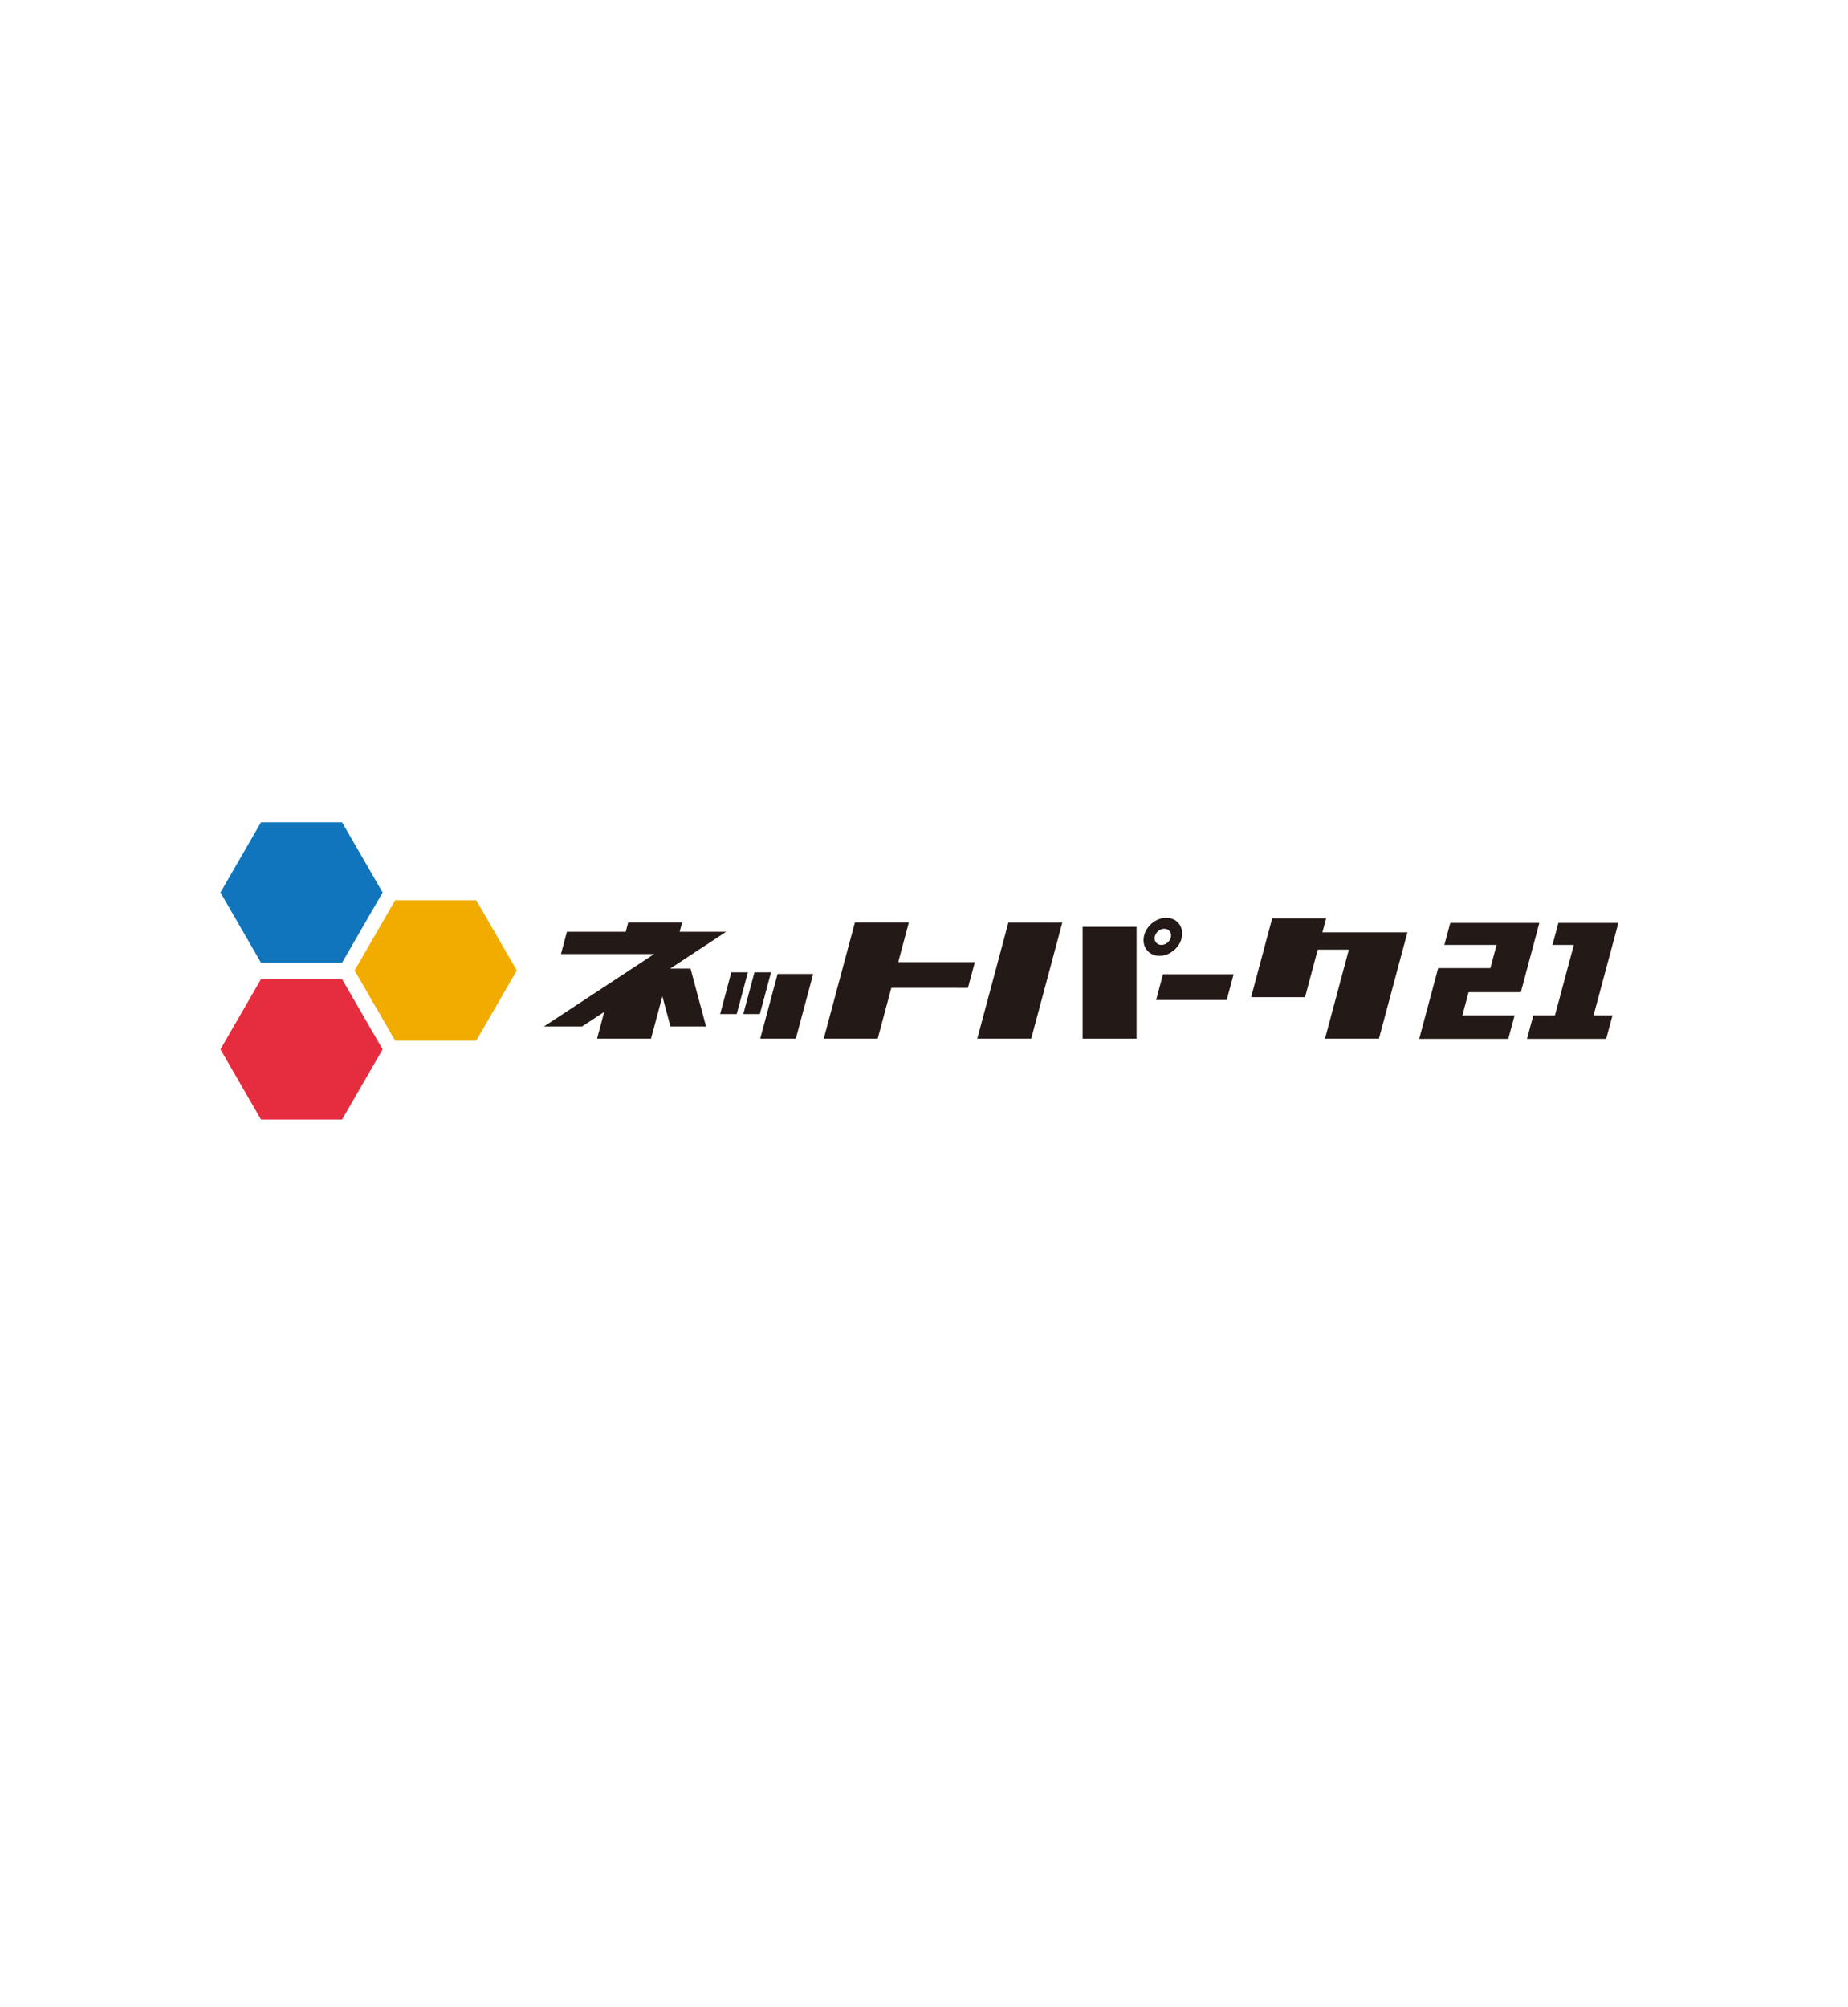 <?xml version="1.0" encoding="UTF-8" standalone="no"?>
<!-- Created with Inkscape (http://www.inkscape.org/) -->

<svg
   version="1.1"
   id="svg250"
   xml:space="preserve"
   width="328.837"
   height="357.169"
   viewBox="0 0 328.837 357.169"
   sodipodi:docname="group_np-2.svg"
   inkscape:version="1.1.1 (3bf5ae0d25, 2021-09-20)"
   xmlns:inkscape="http://www.inkscape.org/namespaces/inkscape"
   xmlns:sodipodi="http://sodipodi.sourceforge.net/DTD/sodipodi-0.dtd"
   xmlns="http://www.w3.org/2000/svg"
   xmlns:svg="http://www.w3.org/2000/svg"><defs
     id="defs254"><clipPath
       clipPathUnits="userSpaceOnUse"
       id="clipPath282"><path
         d="M 0,39.685 H 226.772 V 0 H 0 Z"
         id="path280" /></clipPath><clipPath
       clipPathUnits="userSpaceOnUse"
       id="clipPath738"><rect
         style="fill:#ffffff;stroke-width:0.75"
         id="rect740"
         width="143.691"
         height="23.66"
         x="83.08"
         y="-23.661"
         transform="scale(1,-1)" /></clipPath><clipPath
       clipPathUnits="userSpaceOnUse"
       id="clipPath208"><rect
         style="fill:#ffffff;stroke-width:0.75"
         id="rect210"
         width="245.234"
         height="141.428"
         x="-149.061"
         y="-42.331"
         transform="scale(1,-1)" /></clipPath></defs><sodipodi:namedview
     id="namedview252"
     pagecolor="#ffffff"
     bordercolor="#666666"
     borderopacity="1.0"
     inkscape:pageshadow="2"
     inkscape:pageopacity="0.0"
     inkscape:pagecheckerboard="0"
     showgrid="false"
     inkscape:zoom="2.1530436"
     inkscape:cx="148.85904"
     inkscape:cy="183.22899"
     inkscape:window-width="1920"
     inkscape:window-height="1017"
     inkscape:window-x="-8"
     inkscape:window-y="-8"
     inkscape:window-maximized="1"
     inkscape:current-layer="g256" /><g
     id="g256"
     inkscape:groupmode="layer"
     inkscape:label="np21ロゴカラー幅8cmOL"
     transform="matrix(1.333,0,0,-1.333,37.621,181.568)"><g
       id="g906"
       transform="translate(1.208,-13.237)"><g
         id="g260"
         transform="translate(23.318,10.53)"><path
           d="M 0,0 -5.411,9.372 0,18.747 H 10.824 L 16.236,9.372 10.824,0 Z"
           style="fill:#f2ac00;fill-opacity:1;fill-rule:nonzero;stroke:none"
           id="path262" /></g><g
         id="g264"
         transform="translate(5.411,39.685)"><path
           d="M 0,0 -5.411,-9.373 0,-18.748 H 10.823 L 16.235,-9.373 10.823,0 Z"
           style="fill:#1175bd;fill-opacity:1;fill-rule:nonzero;stroke:none"
           id="path266" /></g><g
         id="g268"
         transform="translate(5.411,18.748)"><path
           d="M 0,0 -5.411,-9.375 0,-18.747 H 10.823 L 16.235,-9.375 10.823,0 Z"
           style="fill:#e52d3f;fill-opacity:1;fill-rule:nonzero;stroke:none"
           id="path270" /></g><g
         id="g276"
         clip-path="url(#clipPath738)"
         transform="translate(-40.169,6.488)"><g
           id="g278"
           clip-path="url(#clipPath282)"><g
             id="g284"
             transform="translate(54.356,31.567)"><path
               d="M 0,0 C -0.016,1.08 -0.202,1.566 -1.418,1.566 -2.698,1.566 -2.844,0.981 -2.893,0 Z m -2.893,-0.667 c 0,-1.089 0.049,-1.755 1.516,-1.755 1.053,0 1.337,0.225 1.377,1.035 h 0.737 c -0.096,-1.404 -0.834,-1.764 -2.057,-1.764 -1.759,0 -2.293,0.666 -2.293,2.647 0,1.719 0.283,2.799 2.179,2.799 2.147,0 2.163,-1.179 2.171,-2.962 z"
               style="fill:#231916;fill-opacity:1;fill-rule:nonzero;stroke:none"
               id="path286" /></g><g
             id="g288"
             transform="translate(56.402,31.135)"><path
               d="m 0,0 c 0,-1.639 0.381,-1.999 1.41,-1.999 1.175,0 1.32,0.675 1.32,1.999 0,1.413 -0.185,2.017 -1.376,2.017 C 0.3,2.017 0,1.494 0,0 M 0,4.447 V 2.062 c 0.292,0.459 0.697,0.666 1.483,0.666 1.547,0 1.969,-0.91 1.969,-2.692 0,-1.765 -0.365,-2.755 -1.953,-2.755 -0.883,0 -1.239,0.243 -1.515,0.684 l -0.041,-0.612 h -0.664 v 7.094 z"
               style="fill:#231916;fill-opacity:1;fill-rule:nonzero;stroke:none"
               id="path290" /></g><g
             id="g292"
             transform="translate(69.369,34.834)"><path
               d="M 0,0 C -0.162,0.63 -0.219,0.847 -0.413,1.333 L 0.064,1.495 C 0.243,1.125 0.421,0.513 0.494,0.18 Z m -0.932,-0.117 c -0.081,0.441 -0.186,0.891 -0.365,1.315 l 0.511,0.144 c 0.178,-0.415 0.307,-0.856 0.389,-1.315 z m -0.454,0.018 H -6.102 V 0.63 h 4.716 z m 1.313,-1.602 v -0.757 h -2.723 c -0.016,-2.799 -1.15,-3.889 -3.298,-4.375 l -0.299,0.72 c 1.864,0.397 2.876,1.09 2.828,3.655 h -3.266 v 0.757 z"
               style="fill:#231916;fill-opacity:1;fill-rule:nonzero;stroke:none"
               id="path294" /></g><g
             id="g296"
             transform="translate(77.038,34.889)"><path
               d="M 0,0 C -0.13,0.828 -0.162,1.008 -0.268,1.333 L 0.243,1.432 C 0.268,1.359 0.47,0.648 0.526,0.117 Z m -0.916,-0.135 c -0.016,0.108 -0.097,0.9 -0.219,1.342 l 0.487,0.099 c 0.121,-0.415 0.218,-0.901 0.267,-1.351 z m -1.247,1.017 h 0.737 v -1.764 h 1.498 v -0.757 h -1.498 v -1.143 c 0,-3.205 -2.051,-3.745 -3.752,-4.06 l -0.3,0.765 c 2.318,0.27 3.315,1.153 3.315,3.277 v 1.161 h -2.658 v -2.466 h -0.753 v 2.466 h -1.395 v 0.757 h 1.395 v 1.719 h 0.753 v -1.719 h 2.658 z"
               style="fill:#231916;fill-opacity:1;fill-rule:nonzero;stroke:none"
               id="path298" /></g><g
             id="g300"
             transform="translate(81.606,27.983)"><path
               d="M 0,0 H -0.778 V 4.448 C -1.037,4.258 -2.35,3.322 -4.027,2.638 l -0.446,0.693 c 1.167,0.46 4.052,1.765 6.021,4.493 L 2.261,7.292 C 1.944,6.932 1.021,5.906 0,5.051 Z"
               style="fill:#231916;fill-opacity:1;fill-rule:nonzero;stroke:none"
               id="path302" /></g><g
             id="g304"
             transform="translate(84.925,29.154)"><path
               d="m 0,0 c 2.284,0.18 4.812,0.955 6.076,5.474 l 0.73,-0.36 C 6.157,3.043 5.104,-0.324 0.283,-0.891 Z M 2.446,4.033 C 1.782,4.609 0.551,5.167 -0.041,5.357 l 0.365,0.72 C 0.462,6.032 1.79,5.609 2.9,4.816 Z"
               style="fill:#231916;fill-opacity:1;fill-rule:nonzero;stroke:none"
               id="path306" /></g><path
             d="m 98.786,34.061 h -1.783 v -0.648 h 1.783 z m 0,1.134 h -1.783 v -0.639 h 1.783 z m 0.656,0.567 v -7.256 c 0,-0.153 0,-0.765 -0.599,-0.765 h -1.118 l -0.138,0.756 0.964,-0.009 c 0.113,0 0.251,0 0.251,0.207 v 4.15 h -2.431 v 2.917 z m -2.828,-5.186 v 1.036 h -1.223 v -0.846 c 0,-0.081 0,-0.126 -0.008,-0.19 z m 1.75,0 v -0.603 h -1.126 v -2.106 h -0.624 v 2.106 h -1.28 c -0.202,-1.215 -0.858,-1.8 -1.231,-2.088 l -0.43,0.531 c 0.454,0.315 0.851,0.72 1.021,1.557 h -1.15 v 0.603 h 1.215 c 0.009,0.081 0.009,0.127 0.009,0.198 v 0.838 h -1.014 v 0.612 h 4.408 v -0.612 h -0.924 v -1.036 z m -3.475,3.485 h -1.758 v -0.648 h 1.758 z m 0,1.134 h -1.758 v -0.639 h 1.758 z m 0.632,0.567 v -2.917 h -2.399 v -5.104 h -0.647 v 8.021 z"
             style="fill:#231916;fill-opacity:1;fill-rule:nonzero;stroke:none"
             id="path308" /><path
             d="M 104.497,32.314 H 103.2 v -1.162 h 1.297 z m 1.62,0.666 c -1.175,0.783 -1.969,1.873 -2.22,2.215 -0.599,-0.883 -1.336,-1.621 -2.171,-2.215 z m 1.443,2.035 c -0.414,-0.577 -1.005,-1.18 -1.192,-1.36 0.6,-0.405 1.078,-0.639 1.369,-0.774 l -0.283,-0.693 c -0.664,0.342 -0.98,0.549 -1.191,0.693 v -0.567 h -1.094 v -1.162 h 2.269 v -0.666 h -2.269 v -1.701 c 0,-0.189 0.032,-0.234 0.235,-0.234 h 1.134 c 0.349,0 0.414,0.063 0.471,1.152 l 0.664,-0.144 c -0.106,-1.395 -0.251,-1.71 -0.883,-1.71 h -1.661 c -0.211,0 -0.632,0 -0.632,0.612 v 2.025 h -1.329 c -0.081,-1.404 -1.167,-2.331 -2.674,-2.773 l -0.332,0.721 c 1.151,0.288 2.261,0.864 2.333,2.052 h -2.106 v 0.666 h 2.147 v 1.162 h -1.005 v 0.522 c -0.502,-0.351 -0.875,-0.531 -1.135,-0.657 l -0.323,0.684 c 0.713,0.306 1.151,0.567 1.564,0.865 -0.211,0.225 -0.543,0.558 -1.078,0.954 l 0.446,0.441 c 0.591,-0.405 0.98,-0.784 1.15,-0.973 0.421,0.361 0.753,0.757 1.021,1.09 h -2.237 v 0.639 h 3.315 c 0.162,-0.279 0.324,-0.558 0.624,-0.9 0.47,0.459 0.664,0.657 1.004,1.107 l 0.543,-0.333 c -0.494,-0.639 -1.045,-1.179 -1.118,-1.242 0.284,-0.262 0.446,-0.397 0.559,-0.487 0.211,0.207 0.753,0.775 1.158,1.333 z"
             style="fill:#231916;fill-opacity:1;fill-rule:nonzero;stroke:none"
             id="path310" /><g
             id="g312"
             transform="translate(112.24,31.909)"><path
               d="m 0,0 c 0,-0.432 -0.316,-0.765 -0.688,-0.765 -0.381,0 -0.69,0.342 -0.69,0.765 0,0.432 0.309,0.765 0.69,0.765 C -0.316,0.765 0,0.432 0,0"
               style="fill:#231916;fill-opacity:1;fill-rule:nonzero;stroke:none"
               id="path314" /></g><path
             d="m 116.598,28.488 h -0.786 v 7.094 h 0.786 z"
             style="fill:#231916;fill-opacity:1;fill-rule:nonzero;stroke:none"
             id="path316" /><g
             id="g318"
             transform="translate(121.789,33.232)"><path
               d="m 0,0 c -0.016,1.152 -0.485,1.647 -1.701,1.647 -1.596,0 -1.823,-0.873 -1.823,-2.961 0,-1.621 0.081,-2.728 1.855,-2.728 1.369,0 1.686,0.54 1.693,1.809 h 0.794 c -0.007,-1.684 -0.623,-2.583 -2.422,-2.583 -2.292,0 -2.698,1.215 -2.698,3.555 0,1.981 0.195,3.682 2.584,3.682 2.212,0 2.472,-1.35 2.496,-2.421 z"
               style="fill:#231916;fill-opacity:1;fill-rule:nonzero;stroke:none"
               id="path320" /></g><g
             id="g322"
             transform="translate(126.014,34.799)"><path
               d="M 0,0 V -6.311 H -0.786 V 0 H -3.015 V 0.783 H 2.228 V 0 Z"
               style="fill:#231916;fill-opacity:1;fill-rule:nonzero;stroke:none"
               id="path324" /></g><g
             id="g326"
             transform="translate(135.588,35.843)"><path
               d="m 0,0 h 0.754 v -1.773 h 1.45 v -0.774 h -1.45 v -1.009 c 0,-0.729 -0.17,-2.196 -1.11,-3.079 -0.891,-0.837 -2.099,-1.062 -2.699,-1.17 L -3.354,-7.04 C -1.661,-6.797 0,-6.176 0,-3.565 v 1.018 h -2.86 v -2.476 h -0.753 v 2.476 h -1.426 v 0.774 h 1.426 v 1.728 H -2.86 V -1.773 H 0 Z"
               style="fill:#231916;fill-opacity:1;fill-rule:nonzero;stroke:none"
               id="path328" /></g><g
             id="g330"
             transform="translate(144.46,35.357)"><path
               d="M 0,0 C 0,-0.27 0.194,-0.486 0.43,-0.486 0.673,-0.486 0.859,-0.27 0.859,0 0.859,0.261 0.665,0.477 0.43,0.477 0.194,0.477 0,0.261 0,0 m 1.272,0 c 0,-0.513 -0.373,-0.937 -0.842,-0.937 -0.462,0 -0.843,0.415 -0.843,0.937 0,0.522 0.389,0.936 0.843,0.936 C 0.892,0.936 1.272,0.522 1.272,0 M -0.34,-2.791 c 0.106,-1.341 0.551,-2.602 1.264,-3.61 L 0.235,-6.905 c -1.061,1.557 -1.24,3.439 -1.297,4.015 z M -2.22,0.36 V -1.225 H 0.535 V -1.98 H -2.22 v -5.375 h -0.737 v 5.375 h -2.868 v 0.755 h 2.868 V 0.36 Z m -3.865,-6.671 c 0.6,0.702 1.078,1.548 1.224,3.484 l 0.737,-0.081 c -0.219,-2.449 -0.843,-3.385 -1.32,-3.997 z"
               style="fill:#231916;fill-opacity:1;fill-rule:nonzero;stroke:none"
               id="path332" /></g><path
             d="m 152.836,31.513 h -7.195 v 0.864 h 7.195 z"
             style="fill:#231916;fill-opacity:1;fill-rule:nonzero;stroke:none"
             id="path334" /><g
             id="g336"
             transform="translate(155.515,35.861)"><path
               d="M 0,0 V -2.386 C 1.822,-2.953 3.135,-3.745 4.132,-4.393 L 3.743,-5.194 C 2.269,-4.213 1.458,-3.781 0,-3.223 V -7.94 H -0.778 V 0 Z"
               style="fill:#231916;fill-opacity:1;fill-rule:nonzero;stroke:none"
               id="path338" /></g><g
             id="g340"
             transform="translate(164.489,31.909)"><path
               d="m 0,0 c 0,-0.432 -0.316,-0.765 -0.688,-0.765 -0.381,0 -0.69,0.342 -0.69,0.765 0,0.432 0.309,0.765 0.69,0.765 C -0.316,0.765 0,0.432 0,0"
               style="fill:#231916;fill-opacity:1;fill-rule:nonzero;stroke:none"
               id="path342" /></g><g
             id="g344"
             transform="translate(168.287,28.758)"><path
               d="M 0,0 C 2.106,0.972 2.463,2.674 2.487,5.033 L 3.281,5.023 C 3.233,3.025 3.047,0.747 0.479,-0.648 Z M 6.62,6.716 C 6.296,4.483 5.21,3.574 4.084,2.944 L 3.614,3.61 c 0.972,0.45 1.677,1.054 2.033,2.341 h -5.906 v 0.765 z"
               style="fill:#231916;fill-opacity:1;fill-rule:nonzero;stroke:none"
               id="path346" /></g><g
             id="g348"
             transform="translate(179.312,35.906)"><path
               d="M 0,0 V -1.44 H 2.698 C 2.755,-3.169 2.423,-5.213 1.231,-6.365 0.462,-7.112 -0.818,-7.662 -2.406,-7.806 l -0.228,0.775 c 3.573,0.324 4.571,2.151 4.571,4.861 H -2.747 V -4.448 H -3.452 V -1.44 H -0.77 V 0 Z"
               style="fill:#231916;fill-opacity:1;fill-rule:nonzero;stroke:none"
               id="path350" /></g><g
             id="g352"
             transform="translate(184.918,35.861)"><path
               d="M 0,0 V -2.386 C 1.822,-2.953 3.135,-3.745 4.132,-4.393 L 3.743,-5.194 C 2.269,-4.213 1.458,-3.781 0,-3.223 V -7.94 H -0.778 V 0 Z"
               style="fill:#231916;fill-opacity:1;fill-rule:nonzero;stroke:none"
               id="path354" /></g><g
             id="g356"
             transform="translate(189.823,28.866)"><path
               d="M 0,0 C 1.774,0.468 4.213,1.458 4.918,6.491 L 5.761,6.32 C 5.146,3.214 4.189,0.369 0.381,-0.72 Z M 0.688,3.358 C 0.413,3.988 -0.064,4.96 -0.729,5.825 l 0.656,0.414 C 0.56,5.465 0.973,4.79 1.418,3.799 Z"
               style="fill:#231916;fill-opacity:1;fill-rule:nonzero;stroke:none"
               id="path358" /></g><path
             d="m 203.309,31.513 h -7.194 v 0.864 h 7.194 z"
             style="fill:#231916;fill-opacity:1;fill-rule:nonzero;stroke:none"
             id="path360" /><g
             id="g362"
             transform="translate(207.013,33.809)"><path
               d="m 0,0 c -0.988,0.63 -1.944,0.927 -2.358,1.062 l 0.333,0.693 C -1.548,1.62 -0.665,1.359 0.332,0.747 Z M -2.553,-4.637 C 0.802,-4.385 2.171,-2.8 3.104,0.396 L 3.792,0.054 C 2.771,-3.124 1.507,-5.051 -2.382,-5.501 Z m 1.88,2.557 c -0.988,0.585 -1.256,0.711 -2.301,1.062 l 0.332,0.721 c 0.6,-0.171 1.443,-0.477 2.31,-1.027 z"
               style="fill:#231916;fill-opacity:1;fill-rule:nonzero;stroke:none"
               id="path364" /></g><g
             id="g366"
             transform="translate(211.596,29.154)"><path
               d="m 0,0 c 2.284,0.18 4.812,0.955 6.076,5.474 l 0.73,-0.36 C 6.157,3.043 5.104,-0.324 0.283,-0.891 Z M 2.446,4.033 C 1.782,4.609 0.551,5.167 -0.041,5.357 l 0.365,0.72 C 0.462,6.032 1.79,5.609 2.9,4.816 Z"
               style="fill:#231916;fill-opacity:1;fill-rule:nonzero;stroke:none"
               id="path368" /></g><g
             id="g370"
             transform="translate(225.546,34.852)"><path
               d="M 0,0 C -0.049,0.162 -0.203,0.702 -0.462,1.261 L 0.081,1.414 C 0.267,1.008 0.437,0.612 0.566,0.18 Z m -1.11,-0.072 c -0.162,0.576 -0.236,0.801 -0.438,1.269 l 0.535,0.154 c 0.195,-0.406 0.348,-0.847 0.47,-1.261 z m -5.518,-2.404 c 1.32,0.847 2.123,2.134 2.561,3.512 L -3.258,0.892 C -3.371,0.576 -3.509,0.198 -3.776,-0.306 h 3.573 c -0.826,-5.509 -4.343,-6.239 -5.68,-6.518 l -0.315,0.747 c 1.822,0.306 4.139,1.09 5.088,5.015 h -3.104 c -0.883,-1.341 -1.563,-1.783 -1.944,-2.035 z"
               style="fill:#231916;fill-opacity:1;fill-rule:nonzero;stroke:none"
               id="path372" /></g><g
             id="g374"
             transform="translate(49.053,5.042)"><path
               d="M 0,0 H -0.771 V 3.568 C -1.404,2.409 -2.067,1.647 -3.13,0.78 l -0.555,0.693 c 1.414,1.014 2.212,2.095 2.681,2.954 h -2.271 v 0.75 h 2.504 V 6.698 H -2.009 C -2.291,6.034 -2.506,5.742 -2.71,5.459 l -0.722,0.448 c 0.488,0.605 0.887,1.269 1.2,2.876 L -1.423,8.678 C -1.482,8.364 -1.531,8.063 -1.726,7.438 h 0.955 v 1.61 H 0 V 7.438 H 2.145 V 6.698 H 0 V 5.177 H 2.369 V 4.427 H 0.273 C 0.984,2.954 1.706,2.214 2.506,1.551 L 2.057,0.731 C 0.945,1.716 0.36,2.739 0,3.627 Z M -3.617,3.246 C -4.046,3.852 -4.23,4.135 -4.484,4.748 V 0 H -5.235 V 4.816 C -5.323,4.514 -5.674,3.363 -6.464,2.193 l -0.36,0.966 c 0.829,1.033 1.316,2.476 1.52,3.247 h -1.354 v 0.76 h 1.423 v 1.882 h 0.751 V 7.166 h 1.209 V 6.406 H -4.484 V 5.771 C -4.29,5.304 -3.666,4.465 -3.14,3.93 Z"
               style="fill:#231916;fill-opacity:1;fill-rule:nonzero;stroke:none"
               id="path376" /></g><g
             id="g378"
             transform="translate(60.445,12.539)"><path
               d="m 0,0 c -0.371,0.322 -0.761,0.604 -1.521,1.014 l 0.449,0.585 C -0.36,1.229 -0.068,1.023 0.497,0.604 Z m -2.125,1.551 c -0.01,-0.332 -0.01,-0.722 0.009,-1.618 h 3.091 v -0.762 h -3.061 c 0.107,-1.813 0.214,-3.684 1.238,-5.166 0.107,-0.156 0.38,-0.546 0.643,-0.546 0.264,0 0.487,0.662 0.546,1.607 l 0.751,-0.34 C 0.984,-6.015 0.79,-7.468 -0.107,-7.468 c -1.082,0 -1.882,1.618 -2.125,2.38 -0.497,1.501 -0.546,2.28 -0.664,4.259 h -5.157 v 0.762 h 5.128 C -2.944,0.39 -2.953,0.976 -2.953,1.551 Z m -0.771,-7.82 C -4.3,-6.59 -6.112,-6.882 -7.975,-7.116 l -0.117,0.809 c 0.409,0.029 0.927,0.078 2.155,0.252 v 3.063 h -1.94 v 0.76 h 4.649 v -0.76 h -1.9 v -2.945 c 1.403,0.234 1.823,0.322 2.193,0.41 z"
               style="fill:#231916;fill-opacity:1;fill-rule:nonzero;stroke:none"
               id="path380" /></g><g
             id="g382"
             transform="translate(69.176,11.408)"><path
               d="M 0,0 C -1.375,0.975 -1.939,1.677 -2.281,2.106 -2.896,1.248 -3.724,0.564 -4.543,0 Z M -0.546,-3.052 C 0.497,-4.075 1.092,-4.757 1.843,-5.947 L 1.141,-6.415 c -0.157,0.265 -0.273,0.448 -0.478,0.751 -1.628,-0.234 -5.605,-0.41 -7.106,-0.41 l -0.088,0.8 h 1.344 c 0.615,1.052 0.986,1.96 1.2,2.525 h -2.671 v 0.75 h 8.705 v -0.75 h -5.089 c -0.233,-0.536 -0.623,-1.384 -1.257,-2.505 0.243,0.009 1.335,0.038 1.54,0.049 1.19,0.049 2.194,0.136 2.915,0.205 -0.097,0.125 -0.585,0.74 -1.345,1.51 z m 0.858,2.312 h -5.157 v 0.545 c -0.868,-0.536 -1.404,-0.77 -1.735,-0.907 l -0.399,0.79 c 2.904,1.141 3.996,2.72 4.259,3.11 h 0.868 C -0.838,1.442 0.712,0.264 2.407,-0.341 L 1.979,-1.121 C 1.55,-0.927 1.004,-0.673 0.312,-0.205 Z"
               style="fill:#231916;fill-opacity:1;fill-rule:nonzero;stroke:none"
               id="path384" /></g><g
             id="g386"
             transform="translate(79.028,14.098)"><path
               d="m 0,0 v -2.817 h 2.145 v -0.8 H 0 v -4.289 h 2.368 v -0.799 h -5.682 v 0.799 h 2.496 v 4.289 h -2.038 v 0.8 h 2.038 V 0 Z m -4.319,-9.057 h -0.789 v 3.949 c -0.615,-0.565 -1.063,-0.859 -1.336,-1.034 l -0.331,0.799 c 1.618,0.976 2.525,2.234 2.856,3.023 h -2.729 v 0.731 h 1.54 V 0 h 0.789 v -1.589 h 1.257 v -0.74 c -0.097,-0.234 -0.35,-0.839 -1.061,-1.726 0.516,-0.594 0.857,-0.887 1.403,-1.277 l -0.439,-0.711 c -0.516,0.419 -0.624,0.535 -1.16,1.169 z"
               style="fill:#231916;fill-opacity:1;fill-rule:nonzero;stroke:none"
               id="path388" /></g><g
             id="g390"
             transform="translate(141.198,4.319)"><path
               d="m 0,0 h 7.2 l 4.147,15.483 h -7.2 z"
               style="fill:#231916;fill-opacity:1;fill-rule:nonzero;stroke:none"
               id="path392" /></g><path
             d="m 155.257,4.312 h 7.202 v 14.931 h -7.202 z"
             style="fill:#231916;fill-opacity:1;fill-rule:nonzero;stroke:none"
             id="path394" /><g
             id="g396"
             transform="translate(164.89,17.904)"><path
               d="M 0,0 C 0.105,0.597 0.672,1.081 1.268,1.081 1.868,1.081 2.267,0.597 2.16,0 2.055,-0.596 1.485,-1.079 0.888,-1.079 0.294,-1.079 -0.108,-0.596 0,0 M 3.618,0 C 3.866,1.404 2.931,2.538 1.524,2.538 0.128,2.538 -1.213,1.404 -1.459,0 c -0.247,-1.398 0.69,-2.538 2.089,-2.538 1.405,0 2.743,1.14 2.988,2.538"
               style="fill:#231916;fill-opacity:1;fill-rule:nonzero;stroke:none"
               id="path398" /></g><g
             id="g400"
             transform="translate(165.067,9.477)"><path
               d="M 0,0 H 9.425 L 10.35,3.442 H 0.922 Z"
               style="fill:#231916;fill-opacity:1;fill-rule:nonzero;stroke:none"
               id="path402" /></g><g
             id="g404"
             transform="translate(187.766,20.371)"><path
               d="m 0,0 h -7.204 l -2.815,-10.52 h 7.199 l 1.698,6.343 h 4.153 l -3.184,-11.875 h 7.2 L 10.849,-1.87 H -0.503 Z"
               style="fill:#231916;fill-opacity:1;fill-rule:nonzero;stroke:none"
               id="path406" /></g><g
             id="g408"
             transform="translate(132.054,19.802)"><path
               d="m 0,0 h -7.199 l -4.15,-15.483 h 7.202 l 1.814,6.773 H 7.898 l 0.921,3.434 H -1.412 Z"
               style="fill:#231916;fill-opacity:1;fill-rule:nonzero;stroke:none"
               id="path410" /></g><g
             id="g412"
             transform="translate(213.751,10.514)"><path
               d="M 0,0 2.477,9.254 H -9.414 l -0.789,-2.945 h 6.969 l -0.83,-3.098 h -6.968 l -2.532,-9.44 h 11.893 l 0.841,3.13 H -7.8 L -6.972,0 Z"
               style="fill:#231916;fill-opacity:1;fill-rule:nonzero;stroke:none"
               id="path414" /></g><g
             id="g416"
             transform="translate(226.772,19.768)"><path
               d="m 0,0 h -8.005 l -0.791,-2.945 h 2.853 l -2.522,-9.408 h -2.888 l -0.84,-3.13 h 10.565 l 0.839,3.13 h -2.522 z"
               style="fill:#231916;fill-opacity:1;fill-rule:nonzero;stroke:none"
               id="path418" /></g><g
             id="g420"
             transform="translate(112.224,4.319)"><path
               d="M 0,0 H 4.752 L 7.064,8.628 H 2.312 Z"
               style="fill:#231916;fill-opacity:1;fill-rule:nonzero;stroke:none"
               id="path422" /></g><g
             id="g424"
             transform="translate(108.362,13.168)"><path
               d="M 0,0 -1.491,-5.572 H 0.721 L 2.211,0 Z"
               style="fill:#231916;fill-opacity:1;fill-rule:nonzero;stroke:none"
               id="path426" /></g><g
             id="g428"
             transform="translate(111.451,13.168)"><path
               d="M 0,0 -1.49,-5.572 H 0.72 L 2.212,0 Z"
               style="fill:#231916;fill-opacity:1;fill-rule:nonzero;stroke:none"
               id="path430" /></g><g
             id="g432"
             transform="translate(100.19,13.663)"><path
               d="M 0,0 7.479,4.916 H 1.274 L 1.602,6.14 H -5.597 L -5.925,4.916 h -7.85 l -0.794,-2.97 h 12.443 l -14.715,-9.671 h 5.083 l 2.966,1.947 -0.955,-3.566 h 7.199 L -1.032,-3.7 0.044,-7.728 H 4.799 L 2.727,0 Z"
               style="fill:#231916;fill-opacity:1;fill-rule:nonzero;stroke:none"
               id="path434" /></g></g></g></g></g></svg>
